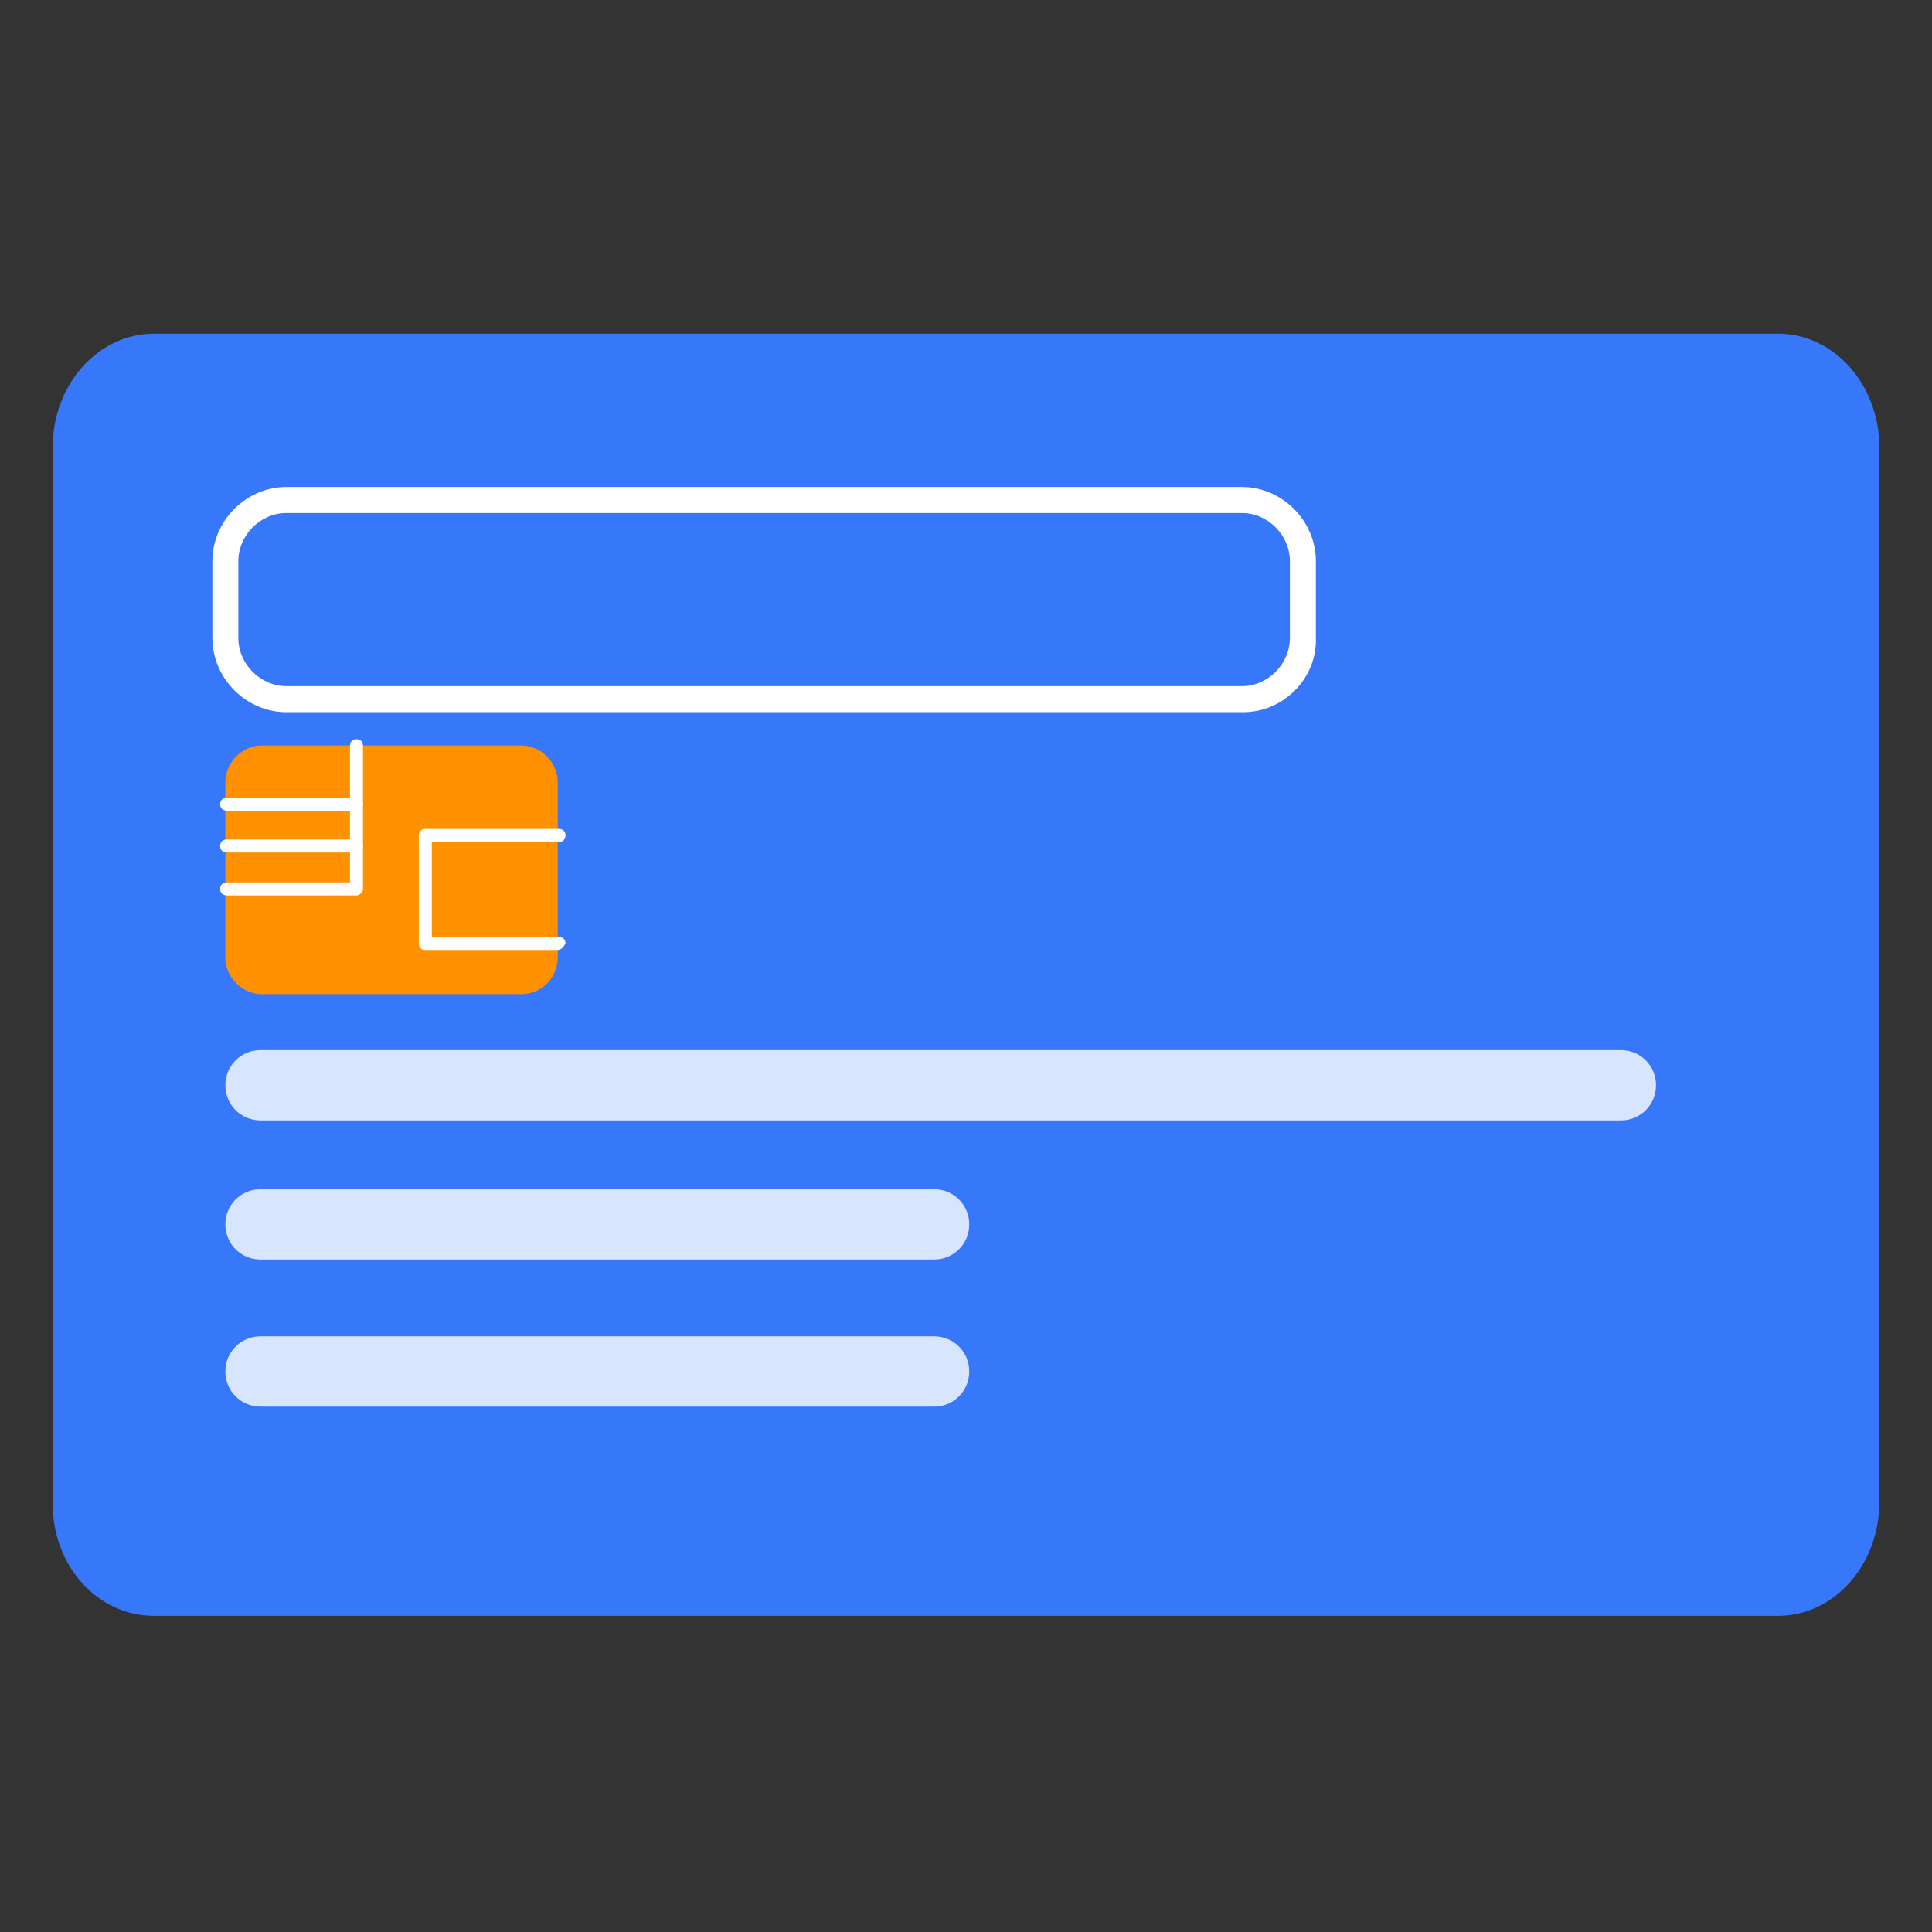 <svg width="110" height="110" viewBox="0 0 110 110" fill="none" xmlns="http://www.w3.org/2000/svg">
<rect x="0" y="0" width="110" height="110" fill="#333333" stroke="none"/>
<g id="Frame">
<g id="Group">
<g id="Group_2">
<path id="Vector" d="M8.761 92H101.239C104.415 92 107 89.103 107 85.544V25.456C107 21.897 104.415 19 101.239 19H8.761C5.585 19 3 21.897 3 25.456V85.627C3 89.186 5.585 92 8.761 92Z" fill="#3777FA"/>
</g>
<g id="Group_3">
<path id="Vector_2" d="M92.291 63.791H14.827C13.718 63.791 12.831 62.902 12.831 61.79C12.831 60.678 13.718 59.789 14.827 59.789H92.291C93.4 59.789 94.287 60.678 94.287 61.79C94.287 62.902 93.4 63.791 92.291 63.791Z" fill="#D7E5FF"/>
</g>
<g id="Group_4">
<path id="Vector_3" d="M53.189 80.088H14.827C13.718 80.088 12.831 79.199 12.831 78.087C12.831 76.975 13.718 76.086 14.827 76.086H53.189C54.298 76.086 55.185 76.975 55.185 78.087C55.185 79.199 54.298 80.088 53.189 80.088Z" fill="#D7E5FF"/>
</g>
<g id="Group_5">
<path id="Vector_4" d="M53.189 71.713H14.827C13.718 71.713 12.831 70.824 12.831 69.712C12.831 68.6 13.718 67.711 14.827 67.711H53.189C54.298 67.711 55.185 68.6 55.185 69.712C55.185 70.824 54.298 71.713 53.189 71.713Z" fill="#D7E5FF"/>
</g>
<g id="Group_6">
<g id="Group_7">
<path id="Vector_5" d="M29.684 56.602H14.901C13.792 56.602 12.831 55.639 12.831 54.527V44.521C12.831 43.409 13.792 42.445 14.901 42.445H29.684C30.793 42.445 31.754 43.409 31.754 44.521V54.527C31.754 55.639 30.867 56.602 29.684 56.602Z" fill="#FF9100"/>
</g>
<g id="Group_8">
<path id="Vector_6" d="M20.296 46.155H12.905C12.683 46.155 12.535 46.007 12.535 45.785C12.535 45.562 12.683 45.414 12.905 45.414H20.296C20.518 45.414 20.666 45.562 20.666 45.785C20.666 46.007 20.444 46.155 20.296 46.155Z" fill="white"/>
</g>
<g id="Group_9">
<path id="Vector_7" d="M20.296 48.538H12.905C12.683 48.538 12.535 48.39 12.535 48.167C12.535 47.945 12.683 47.797 12.905 47.797H20.296C20.518 47.797 20.666 47.945 20.666 48.167C20.666 48.39 20.444 48.538 20.296 48.538Z" fill="white"/>
</g>
<g id="Group_10">
<path id="Vector_8" d="M20.296 50.98H12.905C12.683 50.98 12.535 50.832 12.535 50.61C12.535 50.387 12.683 50.239 12.905 50.239H19.927V42.456C19.927 42.234 20.075 42.086 20.296 42.086C20.518 42.086 20.666 42.234 20.666 42.456V50.61C20.666 50.832 20.444 50.98 20.296 50.98Z" fill="white"/>
</g>
<g id="Group_11">
<path id="Vector_9" d="M31.754 54.088H24.214C23.993 54.088 23.845 53.94 23.845 53.718V47.566C23.845 47.344 23.993 47.195 24.214 47.195H31.828C32.049 47.195 32.197 47.344 32.197 47.566C32.197 47.788 32.049 47.937 31.828 47.937H24.584V53.347H31.828C32.049 53.347 32.197 53.495 32.197 53.718C32.123 53.866 31.976 54.088 31.754 54.088Z" fill="white"/>
</g>
</g>
<g id="Group_12">
<path id="Vector_10" d="M70.781 40.549H16.305C14.014 40.549 12.092 38.622 12.092 36.324V31.951C12.092 29.654 14.014 27.727 16.305 27.727H70.707C72.999 27.727 74.921 29.654 74.921 31.951V36.324C74.994 38.622 73.073 40.549 70.781 40.549ZM16.305 29.209C14.827 29.209 13.57 30.469 13.57 31.951V36.324C13.57 37.807 14.827 39.067 16.305 39.067H70.707C72.186 39.067 73.442 37.807 73.442 36.324V31.951C73.442 30.469 72.186 29.209 70.707 29.209H16.305Z" fill="white"/>
</g>
</g>
</g>
</svg>
